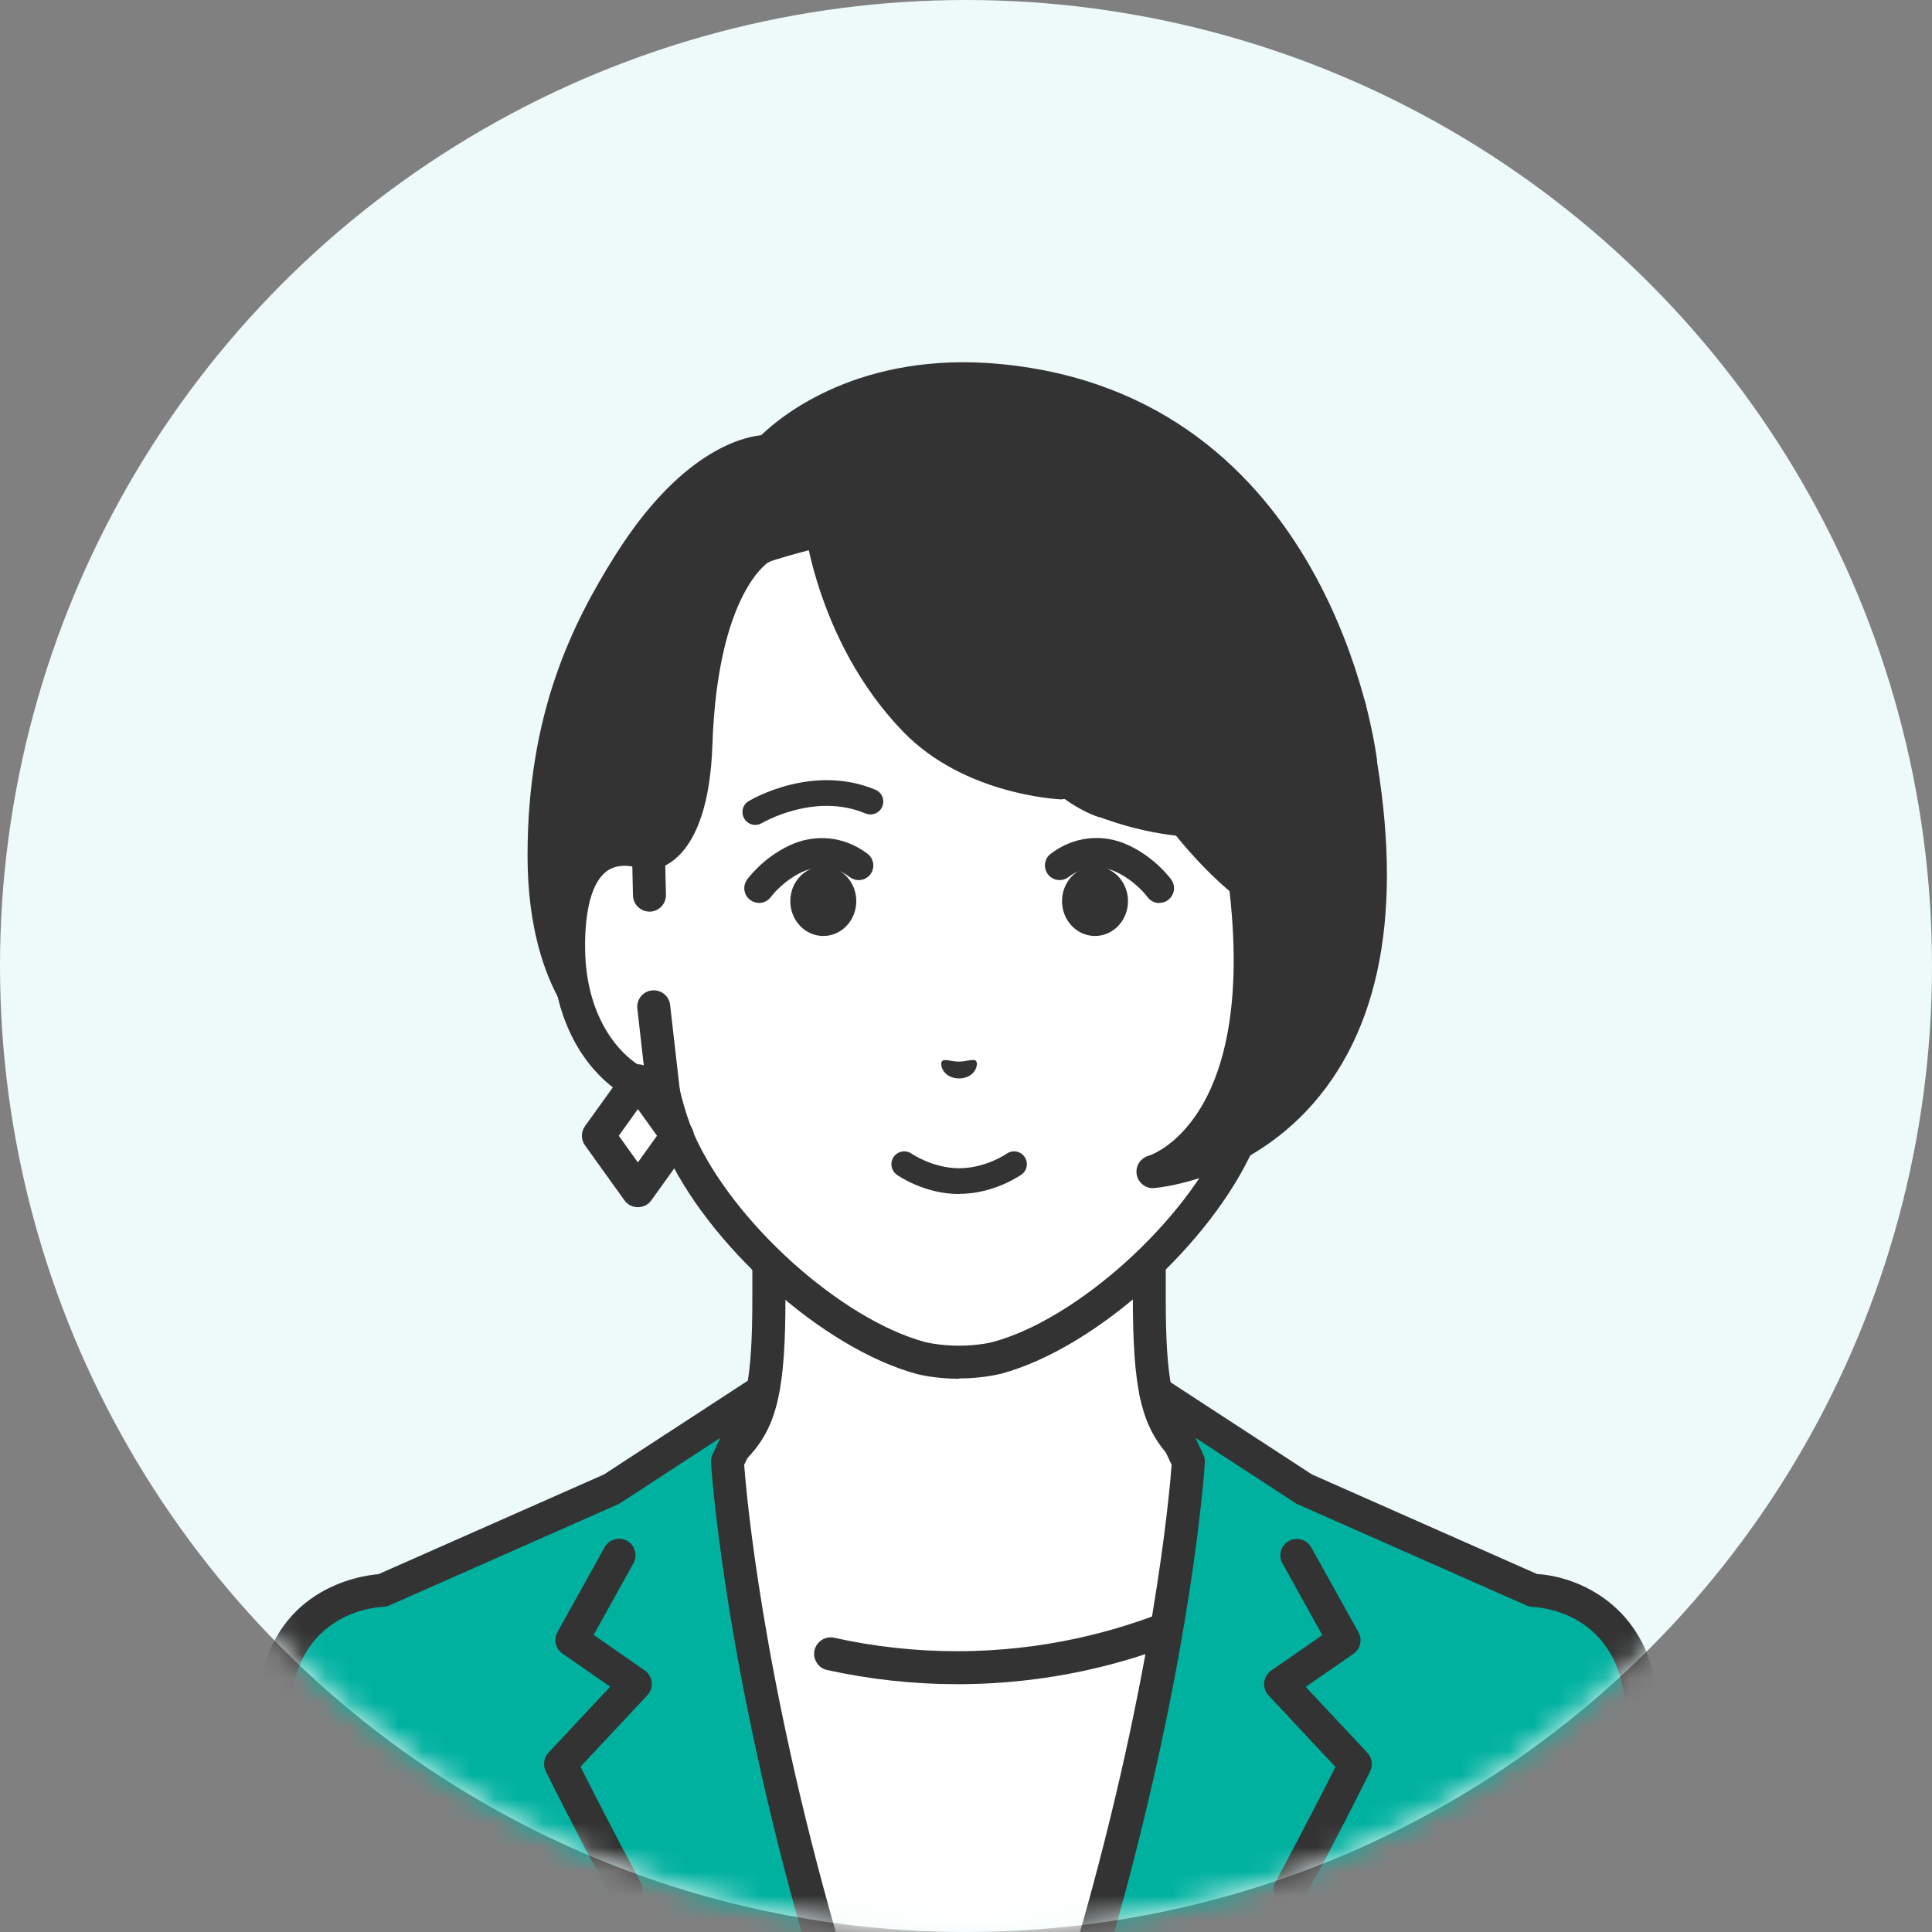 <svg width="80" height="80" viewBox="0 0 80 80" fill="none" xmlns="http://www.w3.org/2000/svg">
<rect x="0" y="0" width="80" height="80" fill="#808080" stroke="none"/>
<circle cx="40" cy="40" r="40" fill="#EDFAF9"/>
<mask id="mask0_6166_1076" style="mask-type:alpha" maskUnits="userSpaceOnUse" x="0" y="0" width="80" height="80">
<circle cx="40" cy="40" r="40" fill="#FF9797"/>
</mask>
<g mask="url(#mask0_6166_1076)">
<path d="M57.151 64.244C51.533 62.131 49.832 60.874 48.86 59.779C47.887 58.684 47.589 57.286 47.589 53.739V42.715L39.713 44.656L31.837 42.715V53.739C31.837 57.286 31.538 58.684 30.566 59.779C29.593 60.874 27.897 62.131 22.274 64.244C16.66 66.357 33.425 76.458 33.425 76.458H46.001C46.001 76.458 62.765 66.357 57.151 64.244Z" fill="white"/>
<path d="M46.005 77.138C45.774 77.138 45.548 77.02 45.421 76.808C45.227 76.487 45.331 76.066 45.652 75.871C50.732 72.809 57.807 67.575 57.617 65.53C57.608 65.421 57.581 65.136 56.911 64.883C51.392 62.806 49.497 61.522 48.352 60.232C47.249 58.988 46.909 57.473 46.909 53.741V43.585L39.88 45.317C39.771 45.344 39.662 45.344 39.554 45.317L32.524 43.585V53.741C32.524 57.473 32.189 58.988 31.081 60.232C29.936 61.522 28.041 62.806 22.522 64.883C21.853 65.136 21.826 65.421 21.817 65.53C21.631 67.575 28.701 72.809 33.782 75.871C34.103 76.066 34.207 76.487 34.012 76.808C33.818 77.129 33.397 77.233 33.076 77.039C30.909 75.731 20.12 69.036 20.455 65.403C20.509 64.833 20.826 64.06 22.038 63.603C27.607 61.508 29.186 60.309 30.059 59.323C30.9 58.378 31.153 57.07 31.153 53.741V42.716C31.153 42.508 31.248 42.309 31.416 42.178C31.583 42.046 31.796 42.001 31.999 42.051L39.712 43.951L47.425 42.051C47.629 42.001 47.846 42.051 48.009 42.178C48.176 42.309 48.271 42.503 48.271 42.716V53.741C48.271 57.075 48.529 58.378 49.366 59.323C50.239 60.309 51.818 61.508 57.386 63.603C58.603 64.06 58.92 64.833 58.969 65.403C59.304 69.04 48.515 75.736 46.348 77.039C46.24 77.106 46.118 77.138 45.995 77.138H46.005Z" fill="#333333"/>
<path d="M39.641 69.055C32.104 69.055 27.264 65.562 27.264 65.562L22.369 67.897L26.011 80.338H53.27L56.912 67.897L52.017 65.562C52.017 65.562 47.177 69.055 39.641 69.055Z" fill="white"/>
<path d="M39.639 69.739C37.825 69.739 36.011 69.54 34.247 69.151C33.881 69.069 33.646 68.703 33.727 68.337C33.809 67.97 34.175 67.735 34.541 67.816C36.206 68.187 37.92 68.373 39.635 68.373C46.841 68.373 51.568 65.043 51.614 65.011C51.921 64.79 52.346 64.862 52.568 65.17C52.79 65.477 52.717 65.903 52.414 66.12C52.211 66.269 47.303 69.739 39.635 69.739H39.639Z" fill="#333333"/>
<path d="M63.489 65.858L53.998 61.66L47.859 57.656L49.212 60.529C49.212 60.529 48.76 68.446 45.34 80.344H68.65C68.37 75.562 68.117 71.639 67.958 70.296C67.452 65.935 63.498 65.863 63.489 65.863V65.858Z" fill="#00B1A0"/>
<path d="M45.335 81.021C45.272 81.021 45.208 81.012 45.145 80.994C44.783 80.89 44.575 80.51 44.679 80.148C47.764 69.413 48.425 61.862 48.515 60.654L47.239 57.945C47.108 57.669 47.181 57.339 47.407 57.139C47.638 56.94 47.972 56.918 48.23 57.081L54.324 61.053L63.647 65.178C65.262 65.269 68.198 66.413 68.636 70.213C68.777 71.43 69.012 74.823 69.329 80.302C69.351 80.677 69.062 81.003 68.686 81.021C68.311 81.044 67.985 80.754 67.967 80.379C67.65 74.927 67.42 71.557 67.279 70.372C66.85 66.671 63.615 66.545 63.475 66.54C63.385 66.54 63.294 66.517 63.213 66.481L53.722 62.283C53.69 62.27 53.654 62.252 53.627 62.229L49.501 59.537L49.827 60.234C49.877 60.338 49.9 60.451 49.89 60.564C49.886 60.645 49.393 68.694 45.991 80.528C45.905 80.826 45.634 81.021 45.335 81.021Z" fill="#333333"/>
<path d="M53.415 78.944C53.306 78.944 53.197 78.917 53.093 78.863C52.763 78.686 52.637 78.27 52.813 77.94C54.025 75.674 54.912 73.927 55.297 73.163L52.528 70.204C52.392 70.059 52.324 69.86 52.347 69.666C52.37 69.467 52.474 69.29 52.637 69.177L54.754 67.707L53.102 64.735C52.917 64.405 53.039 63.988 53.369 63.807C53.7 63.627 54.116 63.744 54.297 64.074L56.251 67.589C56.423 67.897 56.332 68.282 56.043 68.481L54.066 69.851L56.622 72.579C56.816 72.787 56.862 73.091 56.735 73.348C56.726 73.371 55.672 75.511 54.021 78.591C53.899 78.822 53.663 78.953 53.419 78.953L53.415 78.944Z" fill="#333333"/>
<path d="M31.471 57.657L25.333 61.66L15.842 65.859C15.842 65.859 11.879 65.931 11.373 70.292C11.219 71.636 10.961 75.558 10.681 80.34H33.991C30.571 68.442 30.119 60.525 30.119 60.525L31.471 57.652V57.657Z" fill="#00B1A0"/>
<path d="M33.995 81.02C33.696 81.02 33.425 80.825 33.339 80.527C29.942 68.692 29.448 60.644 29.439 60.563C29.435 60.45 29.453 60.337 29.503 60.233L29.828 59.536L25.703 62.228C25.671 62.246 25.64 62.264 25.608 62.282L16.117 66.48C16.036 66.516 15.945 66.534 15.855 66.539C15.719 66.539 12.48 66.67 12.05 70.371C11.915 71.56 11.68 74.926 11.363 80.377C11.34 80.753 11.019 81.043 10.644 81.02C10.268 80.997 9.979 80.676 10.001 80.301C10.322 74.822 10.553 71.429 10.693 70.212C11.204 65.806 14.86 65.25 15.674 65.182L25.006 61.056L31.1 57.084C31.358 56.917 31.692 56.939 31.923 57.143C32.154 57.342 32.221 57.672 32.09 57.948L30.815 60.658C30.905 61.866 31.566 69.416 34.651 80.151C34.755 80.513 34.547 80.893 34.185 80.997C34.121 81.015 34.058 81.024 33.995 81.024V81.02Z" fill="#333333"/>
<path d="M25.915 78.946C25.671 78.946 25.436 78.814 25.314 78.584C23.663 75.498 22.608 73.363 22.599 73.341C22.473 73.087 22.518 72.78 22.713 72.572L25.268 69.844L23.292 68.473C23.002 68.274 22.912 67.885 23.084 67.582L25.038 64.067C25.219 63.736 25.635 63.619 25.965 63.8C26.295 63.985 26.413 64.397 26.232 64.727L24.581 67.699L26.698 69.169C26.861 69.283 26.965 69.459 26.988 69.658C27.01 69.857 26.942 70.052 26.806 70.196L24.038 73.155C24.422 73.92 25.309 75.67 26.521 77.932C26.698 78.263 26.576 78.679 26.241 78.855C26.137 78.909 26.028 78.936 25.92 78.936L25.915 78.946Z" fill="#333333"/>
<path d="M41.364 15.75C34.958 15.14 31.819 18.686 31.819 18.686C31.819 18.686 29.122 18.483 26.06 23.341C24.255 26.21 22.523 29.747 22.523 35.416C22.523 41.043 25.11 42.726 25.11 42.726L54.803 40.098L56.323 31.516C55.876 27.911 52.79 16.85 41.359 15.759L41.364 15.75Z" fill="#333333"/>
<path d="M25.111 43.408C24.984 43.408 24.858 43.372 24.744 43.299C24.627 43.222 21.845 41.349 21.845 35.419C21.845 29.551 23.686 25.837 25.486 22.978C28.128 18.789 30.616 18.119 31.521 18.02C32.349 17.219 35.61 14.518 41.432 15.075C54.985 16.369 56.935 30.813 57.012 31.429C57.021 31.497 57.016 31.564 57.007 31.632L55.487 40.214C55.419 40.585 55.067 40.834 54.696 40.766C54.325 40.698 54.076 40.345 54.144 39.974L55.646 31.497C55.456 30.144 53.361 17.581 41.306 16.432C35.352 15.867 32.457 19.006 32.335 19.142C32.195 19.3 31.987 19.386 31.774 19.368C31.765 19.368 29.399 19.336 26.644 23.706C24.862 26.534 23.211 29.913 23.211 35.419C23.211 40.544 25.473 42.146 25.495 42.159C25.803 42.372 25.889 42.793 25.681 43.105C25.55 43.304 25.332 43.412 25.111 43.412V43.408Z" fill="#333333"/>
<path d="M43.975 32.421C43.975 32.421 40.252 32.267 37.891 29.828C34.34 26.164 33.901 21.156 33.901 21.156C33.901 21.156 33.855 22.699 33.494 22.785C33.24 22.844 31.928 23.206 31.811 23.287C31.639 23.35 31.521 22.672 31.521 22.672C31.521 22.672 29.16 23.554 28.821 30.828C28.613 35.334 26.866 35.352 26.857 35.352C25.432 34.814 23.483 35.162 23.551 39.333C23.609 43.025 25.835 45.006 27.477 45.21C27.64 45.915 27.848 46.603 28.11 47.218C29.811 51.077 34.421 55.226 38.139 56.234C38.139 56.234 38.804 56.411 39.718 56.411C40.632 56.411 41.297 56.234 41.297 56.234C45.011 55.226 49.625 51.077 51.326 47.218C51.588 46.603 51.796 45.915 51.959 45.21C53.601 45.006 55.822 43.025 55.886 39.333C55.954 35.162 54.004 34.814 52.584 35.352L51.869 36.782L49.657 34.664C49.657 34.664 47.757 34.705 45.35 33.764C44.264 33.339 43.984 32.425 43.984 32.425L43.975 32.421Z" fill="white"/>
<path d="M43.975 33.102C43.975 33.102 43.957 33.102 43.948 33.102C43.785 33.093 39.922 32.907 37.402 30.302C33.724 26.506 33.24 21.426 33.222 21.213C33.191 20.838 33.467 20.507 33.842 20.471C34.217 20.44 34.548 20.715 34.584 21.091C34.584 21.136 35.05 25.909 38.384 29.347C40.523 31.555 43.975 31.731 44.007 31.731C44.382 31.749 44.676 32.066 44.658 32.441C44.645 32.808 44.341 33.093 43.975 33.093V33.102Z" fill="#333333"/>
<path d="M39.714 57.092C38.719 57.092 37.99 56.902 37.959 56.893C34.059 55.835 29.26 51.532 27.482 47.493C27.269 46.991 27.079 46.425 26.912 45.792C24.912 45.258 22.922 42.946 22.863 39.341C22.827 37.138 23.329 35.649 24.36 34.925C25.057 34.432 25.953 34.333 26.898 34.64C27.278 34.477 28.038 33.586 28.133 30.8C28.378 23.688 30.92 22.204 31.209 22.055C31.544 21.883 31.956 22.019 32.128 22.358C32.295 22.688 32.164 23.096 31.838 23.267C31.77 23.308 29.712 24.629 29.499 30.845C29.328 35.884 27.106 36.029 26.853 36.029C26.772 36.029 26.69 36.016 26.613 35.984C26.279 35.857 25.641 35.694 25.148 36.043C24.528 36.477 24.202 37.64 24.229 39.318C24.284 42.634 26.206 44.362 27.554 44.53C27.839 44.566 28.07 44.774 28.133 45.054C28.301 45.778 28.504 46.416 28.73 46.95C30.336 50.592 34.815 54.627 38.307 55.572C38.307 55.572 38.9 55.722 39.709 55.722C40.519 55.722 41.112 55.572 41.116 55.568C44.604 54.622 49.082 50.587 50.693 46.936C50.919 46.411 51.118 45.774 51.285 45.05C51.349 44.769 51.584 44.561 51.864 44.525C53.212 44.358 55.135 42.63 55.189 39.313C55.217 37.635 54.891 36.473 54.271 36.038C53.778 35.69 53.145 35.853 52.81 35.98C52.457 36.111 52.063 35.934 51.928 35.581C51.797 35.228 51.973 34.835 52.326 34.699C53.339 34.315 54.312 34.392 55.058 34.916C56.09 35.64 56.592 37.124 56.556 39.332C56.497 42.937 54.506 45.249 52.507 45.783C52.344 46.411 52.154 46.981 51.941 47.475C50.159 51.519 45.364 55.826 41.465 56.88C41.428 56.889 40.7 57.079 39.705 57.079L39.714 57.092Z" fill="#333333"/>
<path d="M26.898 37.057L26.857 35.352C25.432 34.813 23.483 35.162 23.551 39.333C23.609 43.024 25.835 45.005 27.477 45.209L27.075 41.676L26.898 37.057Z" fill="white"/>
<path d="M27.477 45.896C27.45 45.896 27.422 45.896 27.391 45.892C25.247 45.625 22.93 43.241 22.867 39.35C22.831 37.147 23.333 35.659 24.364 34.935C25.111 34.41 26.083 34.333 27.097 34.718C27.355 34.817 27.531 35.062 27.535 35.342L27.576 37.048C27.585 37.423 27.287 37.74 26.911 37.749C26.536 37.753 26.219 37.459 26.21 37.084L26.183 35.88C25.862 35.822 25.473 35.831 25.147 36.057C24.527 36.491 24.201 37.654 24.229 39.332C24.269 41.965 25.495 43.598 26.672 44.241L26.391 41.766C26.35 41.391 26.617 41.051 26.993 41.011C27.368 40.97 27.707 41.237 27.748 41.612L28.151 45.145C28.173 45.353 28.101 45.562 27.952 45.706C27.825 45.833 27.649 45.905 27.472 45.905L27.477 45.896Z" fill="#333333"/>
<path d="M45.653 33.848C45.589 33.848 45.526 33.839 45.463 33.821C45.3 33.771 41.427 32.559 39.066 25.311C38.949 24.954 39.148 24.569 39.505 24.452C39.862 24.334 40.247 24.533 40.364 24.891C42.477 31.382 45.82 32.504 45.852 32.513C46.209 32.627 46.413 33.007 46.304 33.364C46.214 33.658 45.947 33.848 45.653 33.848Z" fill="#333333"/>
<path d="M51.859 37.462C51.723 37.462 51.587 37.421 51.469 37.34C51.275 37.204 46.706 33.965 44.205 26.039C44.091 25.682 44.291 25.297 44.652 25.184C45.01 25.071 45.394 25.27 45.507 25.632C47.86 33.078 52.207 36.191 52.248 36.222C52.555 36.439 52.632 36.865 52.415 37.172C52.284 37.362 52.071 37.466 51.854 37.466L51.859 37.462Z" fill="#333333"/>
<path d="M52.574 35.352L52.533 37.057L52.357 41.676L51.954 45.209C53.596 45.005 55.817 43.024 55.881 39.333C55.949 35.162 53.999 34.813 52.574 35.352Z" fill="white"/>
<path d="M51.954 45.89C51.778 45.89 51.601 45.817 51.475 45.691C51.325 45.541 51.253 45.338 51.276 45.13L51.678 41.597C51.719 41.221 52.058 40.954 52.434 40.995C52.809 41.036 53.076 41.375 53.035 41.751L52.755 44.225C53.931 43.583 55.157 41.95 55.198 39.317C55.225 37.638 54.899 36.476 54.279 36.041C53.954 35.811 53.565 35.806 53.243 35.865L53.216 37.068C53.207 37.444 52.891 37.742 52.515 37.733C52.14 37.724 51.841 37.412 51.85 37.032L51.891 35.327C51.895 35.051 52.072 34.802 52.33 34.702C53.343 34.318 54.316 34.395 55.062 34.919C56.093 35.643 56.595 37.127 56.559 39.335C56.496 43.225 54.18 45.609 52.035 45.876C52.008 45.876 51.981 45.881 51.95 45.881L51.954 45.89Z" fill="#333333"/>
<path d="M51.194 34.195C53.596 46.989 47.742 48.513 47.742 48.513C47.742 48.513 60.078 47.595 55.876 29.246L51.189 34.195H51.194Z" fill="#333333"/>
<path d="M47.742 49.2C47.412 49.2 47.123 48.96 47.068 48.63C47.009 48.281 47.227 47.947 47.57 47.856C47.615 47.843 52.759 46.227 50.52 34.325C50.452 33.954 50.696 33.597 51.063 33.529C51.434 33.461 51.791 33.705 51.859 34.072C53.157 40.998 52.099 44.789 50.746 46.843C51.777 46.3 52.904 45.463 53.849 44.178C56.247 40.912 56.704 35.94 55.206 29.403C55.12 29.037 55.351 28.67 55.717 28.584C56.084 28.498 56.45 28.729 56.536 29.096C58.129 36.053 57.59 41.405 54.93 45.006C52.108 48.829 47.959 49.182 47.783 49.195C47.765 49.195 47.747 49.195 47.733 49.195L47.742 49.2Z" fill="#333333"/>
<path d="M31.426 37.385C31.304 37.385 31.182 37.348 31.073 37.271C30.802 37.077 30.739 36.701 30.929 36.43C30.956 36.394 31.567 35.539 32.684 35.01C33.761 34.503 34.968 34.63 35.923 35.353C36.19 35.557 36.239 35.937 36.041 36.204C35.837 36.471 35.457 36.52 35.19 36.321C34.322 35.661 33.453 35.991 33.209 36.109C32.39 36.498 31.928 37.131 31.924 37.136C31.806 37.299 31.616 37.389 31.431 37.389L31.426 37.385Z" fill="#333333"/>
<path d="M31.277 34.158C31.096 34.158 30.919 34.067 30.82 33.9C30.671 33.647 30.747 33.321 31.001 33.172C31.109 33.108 33.647 31.611 36.248 32.701C36.52 32.814 36.646 33.126 36.533 33.398C36.42 33.669 36.108 33.796 35.837 33.683C33.724 32.796 31.571 34.072 31.548 34.081C31.462 34.131 31.367 34.158 31.277 34.158Z" fill="#333333"/>
<path d="M34.091 38.757C34.845 38.757 35.457 38.111 35.457 37.314C35.457 36.517 34.845 35.871 34.091 35.871C33.336 35.871 32.725 36.517 32.725 37.314C32.725 38.111 33.336 38.757 34.091 38.757Z" fill="#333333"/>
<path d="M48.005 37.392C47.815 37.392 47.625 37.301 47.508 37.134C47.508 37.134 47.042 36.496 46.223 36.107C45.979 35.989 45.105 35.663 44.242 36.319C43.975 36.523 43.595 36.469 43.391 36.202C43.188 35.935 43.242 35.555 43.509 35.351C44.463 34.627 45.671 34.496 46.748 35.008C47.865 35.537 48.476 36.392 48.503 36.428C48.697 36.704 48.63 37.08 48.358 37.274C48.249 37.351 48.127 37.387 48.01 37.387L48.005 37.392Z" fill="#333333"/>
<path d="M45.342 38.757C46.096 38.757 46.708 38.111 46.708 37.314C46.708 36.517 46.096 35.871 45.342 35.871C44.587 35.871 43.976 36.517 43.976 37.314C43.976 38.111 44.587 38.757 45.342 38.757Z" fill="#333333"/>
<path d="M39.008 43.942C39.107 43.829 39.37 43.955 39.713 43.96C40.062 43.951 40.324 43.824 40.419 43.937C40.519 44.055 40.405 44.639 39.713 44.657C39.021 44.639 38.904 44.055 39.008 43.937V43.942Z" fill="#333333"/>
<path d="M39.718 49.442C38.27 49.442 37.18 48.677 37.135 48.641C36.895 48.469 36.841 48.139 37.008 47.899C37.18 47.66 37.51 47.605 37.75 47.773C37.759 47.777 38.623 48.374 39.718 48.374C40.812 48.374 41.681 47.777 41.685 47.773C41.925 47.605 42.255 47.66 42.423 47.899C42.59 48.139 42.536 48.469 42.296 48.637C42.251 48.668 41.156 49.437 39.713 49.437L39.718 49.442Z" fill="#333333"/>
<path d="M26.413 49.306L24.78 47.03L26.413 44.75L28.046 47.03L26.413 49.306Z" fill="white"/>
<path d="M26.413 49.987C26.191 49.987 25.988 49.883 25.857 49.703L24.224 47.427C24.052 47.187 24.052 46.871 24.224 46.631L25.857 44.355C25.983 44.174 26.191 44.07 26.413 44.07C26.635 44.07 26.838 44.174 26.97 44.355L28.603 46.631C28.774 46.871 28.774 47.187 28.603 47.427L26.97 49.703C26.843 49.883 26.635 49.987 26.413 49.987ZM25.622 47.029L26.413 48.133L27.205 47.029L26.413 45.925L25.622 47.029Z" fill="#333333"/>
</g>
</svg>
